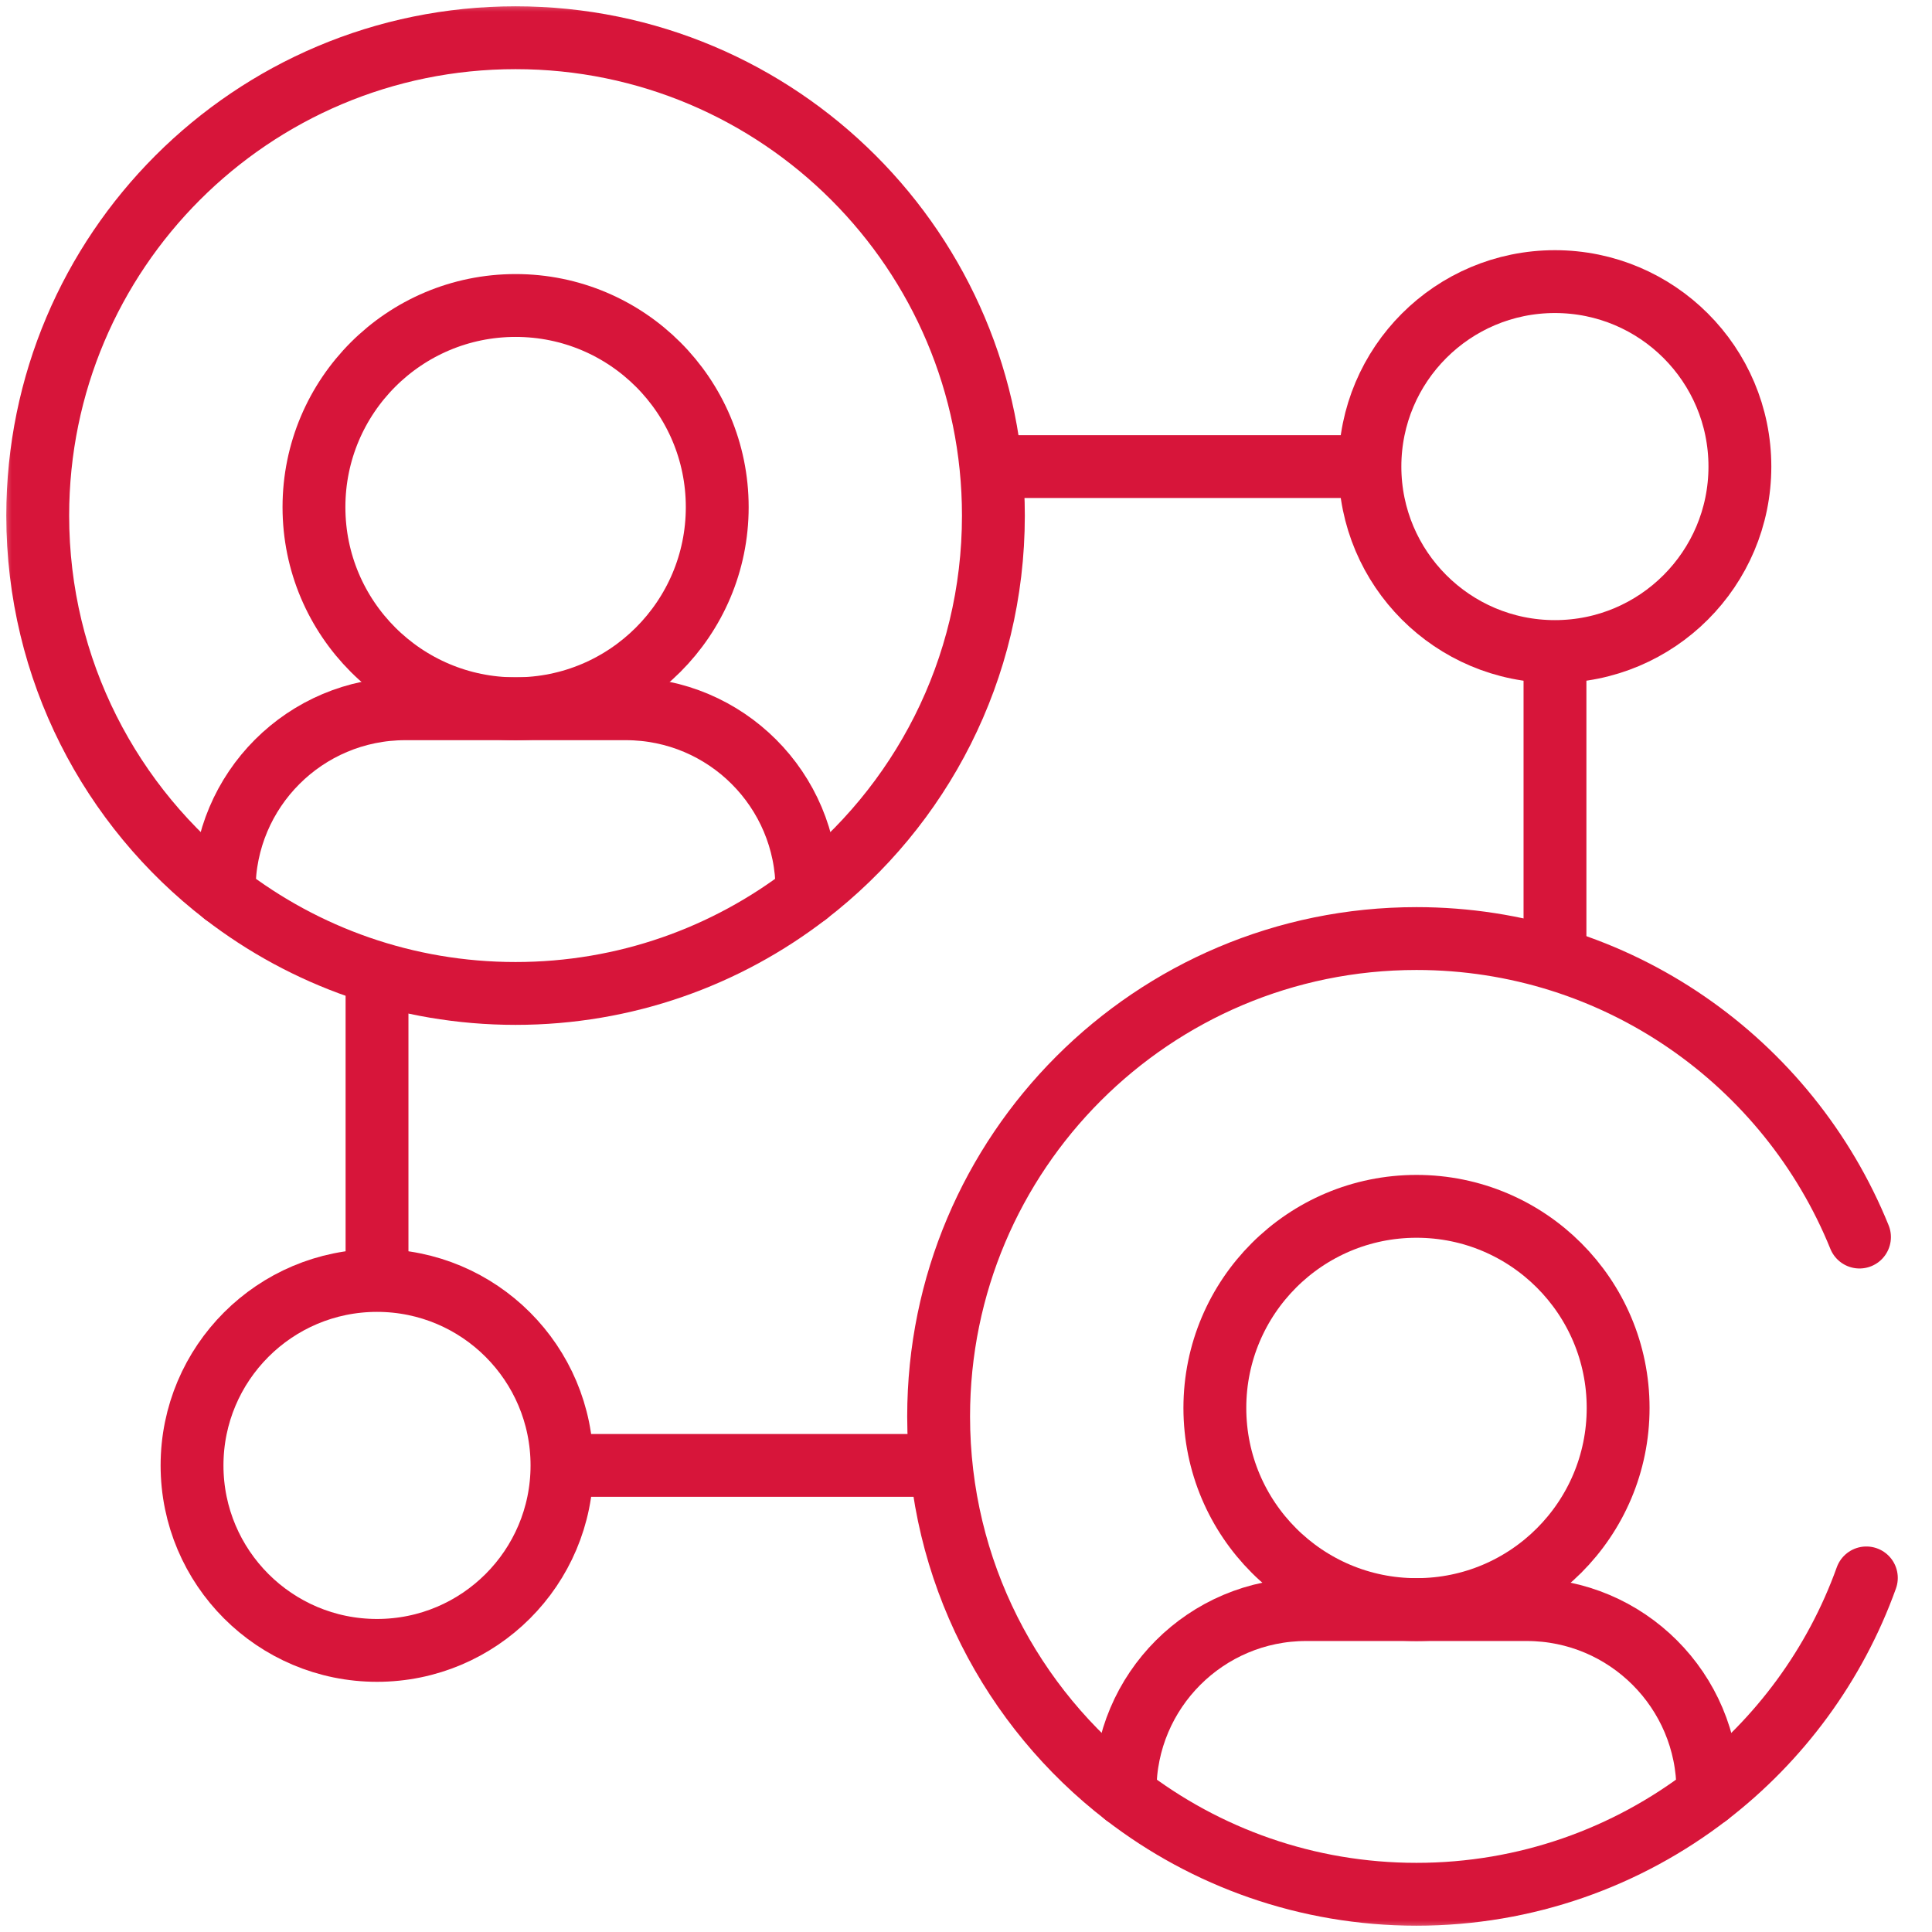 <svg width="83" height="83" viewBox="0 0 83 83" fill="none" xmlns="http://www.w3.org/2000/svg">
<mask id="mask0_174_9725" style="mask-type:luminance" maskUnits="userSpaceOnUse" x="0" y="0" width="83" height="83">
<path d="M81.65 81.65V1.35H1.35V81.65H81.65Z" fill="white" stroke="white" stroke-width="2.7"/>
</mask>
<g mask="url(#mask0_174_9725)">
<path d="M80.18 67.788C78.841 71.517 76.453 74.746 73.373 77.12" stroke="#D7153A" stroke-width="2.7" stroke-miterlimit="10" stroke-linecap="round" stroke-linejoin="round"/>
<path d="M48.333 77.12C43.462 73.367 40.324 67.476 40.324 60.851C40.324 49.513 49.515 40.321 60.852 40.321C69.464 40.321 76.837 45.625 79.885 53.145" stroke="#D7153A" stroke-width="2.7" stroke-miterlimit="10" stroke-linecap="round" stroke-linejoin="round"/>
<path d="M69.516 60.487C69.516 65.271 65.638 69.149 60.854 69.149C56.07 69.149 52.191 65.271 52.191 60.487C52.191 55.703 56.07 51.825 60.854 51.825C65.638 51.825 69.516 55.703 69.516 60.487Z" stroke="#D7153A" stroke-width="2.7" stroke-miterlimit="10" stroke-linecap="round" stroke-linejoin="round"/>
<path d="M73.371 76.931V77.12C69.906 79.79 65.564 81.379 60.852 81.379C56.139 81.379 51.797 79.79 48.332 77.12V76.931C48.332 72.634 51.817 69.149 56.114 69.149H65.589C69.887 69.149 73.371 72.634 73.371 76.931Z" stroke="#D7153A" stroke-width="2.7" stroke-miterlimit="10" stroke-linecap="round" stroke-linejoin="round"/>
<path d="M9.629 38.42C4.759 34.667 1.621 28.775 1.621 22.151C1.621 10.813 10.812 1.621 22.149 1.621C33.487 1.621 42.677 10.813 42.677 22.151C42.677 28.775 39.539 34.667 34.669 38.42" stroke="#D7153A" stroke-width="2.7" stroke-miterlimit="10" stroke-linecap="round" stroke-linejoin="round"/>
<path d="M30.813 21.787C30.813 26.571 26.935 30.449 22.151 30.449C17.367 30.449 13.488 26.571 13.488 21.787C13.488 17.003 17.367 13.124 22.151 13.124C26.935 13.124 30.813 17.003 30.813 21.787Z" stroke="#D7153A" stroke-width="2.7" stroke-miterlimit="10" stroke-linecap="round" stroke-linejoin="round"/>
<path d="M34.668 38.231V38.42C31.203 41.09 26.861 42.679 22.149 42.679C17.436 42.679 13.094 41.09 9.629 38.42V38.231C9.629 33.933 13.114 30.449 17.411 30.449H26.886C31.183 30.449 34.668 33.933 34.668 38.231Z" stroke="#D7153A" stroke-width="2.7" stroke-miterlimit="10" stroke-linecap="round" stroke-linejoin="round"/>
<path d="M66.803 28.299V40.345" stroke="#D7153A" stroke-width="2.7" stroke-miterlimit="10" stroke-linecap="round" stroke-linejoin="round"/>
<path d="M43.209 20.045H58.534" stroke="#D7153A" stroke-width="2.7" stroke-miterlimit="10" stroke-linecap="round" stroke-linejoin="round"/>
<path d="M74.747 20.044C74.747 24.433 71.189 27.991 66.8 27.991C62.411 27.991 58.853 24.433 58.853 20.044C58.853 15.655 62.411 12.098 66.8 12.098C71.189 12.098 74.747 15.655 74.747 20.044Z" stroke="#D7153A" stroke-width="2.7" stroke-miterlimit="10" stroke-linecap="round" stroke-linejoin="round"/>
<path d="M16.197 54.68V42.655" stroke="#D7153A" stroke-width="2.7" stroke-miterlimit="10" stroke-linecap="round" stroke-linejoin="round"/>
<path d="M39.791 62.955H24.432" stroke="#D7153A" stroke-width="2.7" stroke-miterlimit="10" stroke-linecap="round" stroke-linejoin="round"/>
<path d="M8.25 62.956C8.25 58.567 11.808 55.009 16.197 55.009C20.586 55.009 24.143 58.567 24.143 62.956C24.143 67.344 20.586 70.902 16.197 70.902C11.808 70.902 8.25 67.344 8.25 62.956Z" stroke="#D7153A" stroke-width="2.7" stroke-miterlimit="10" stroke-linecap="round" stroke-linejoin="round"/>
</g>
</svg>
